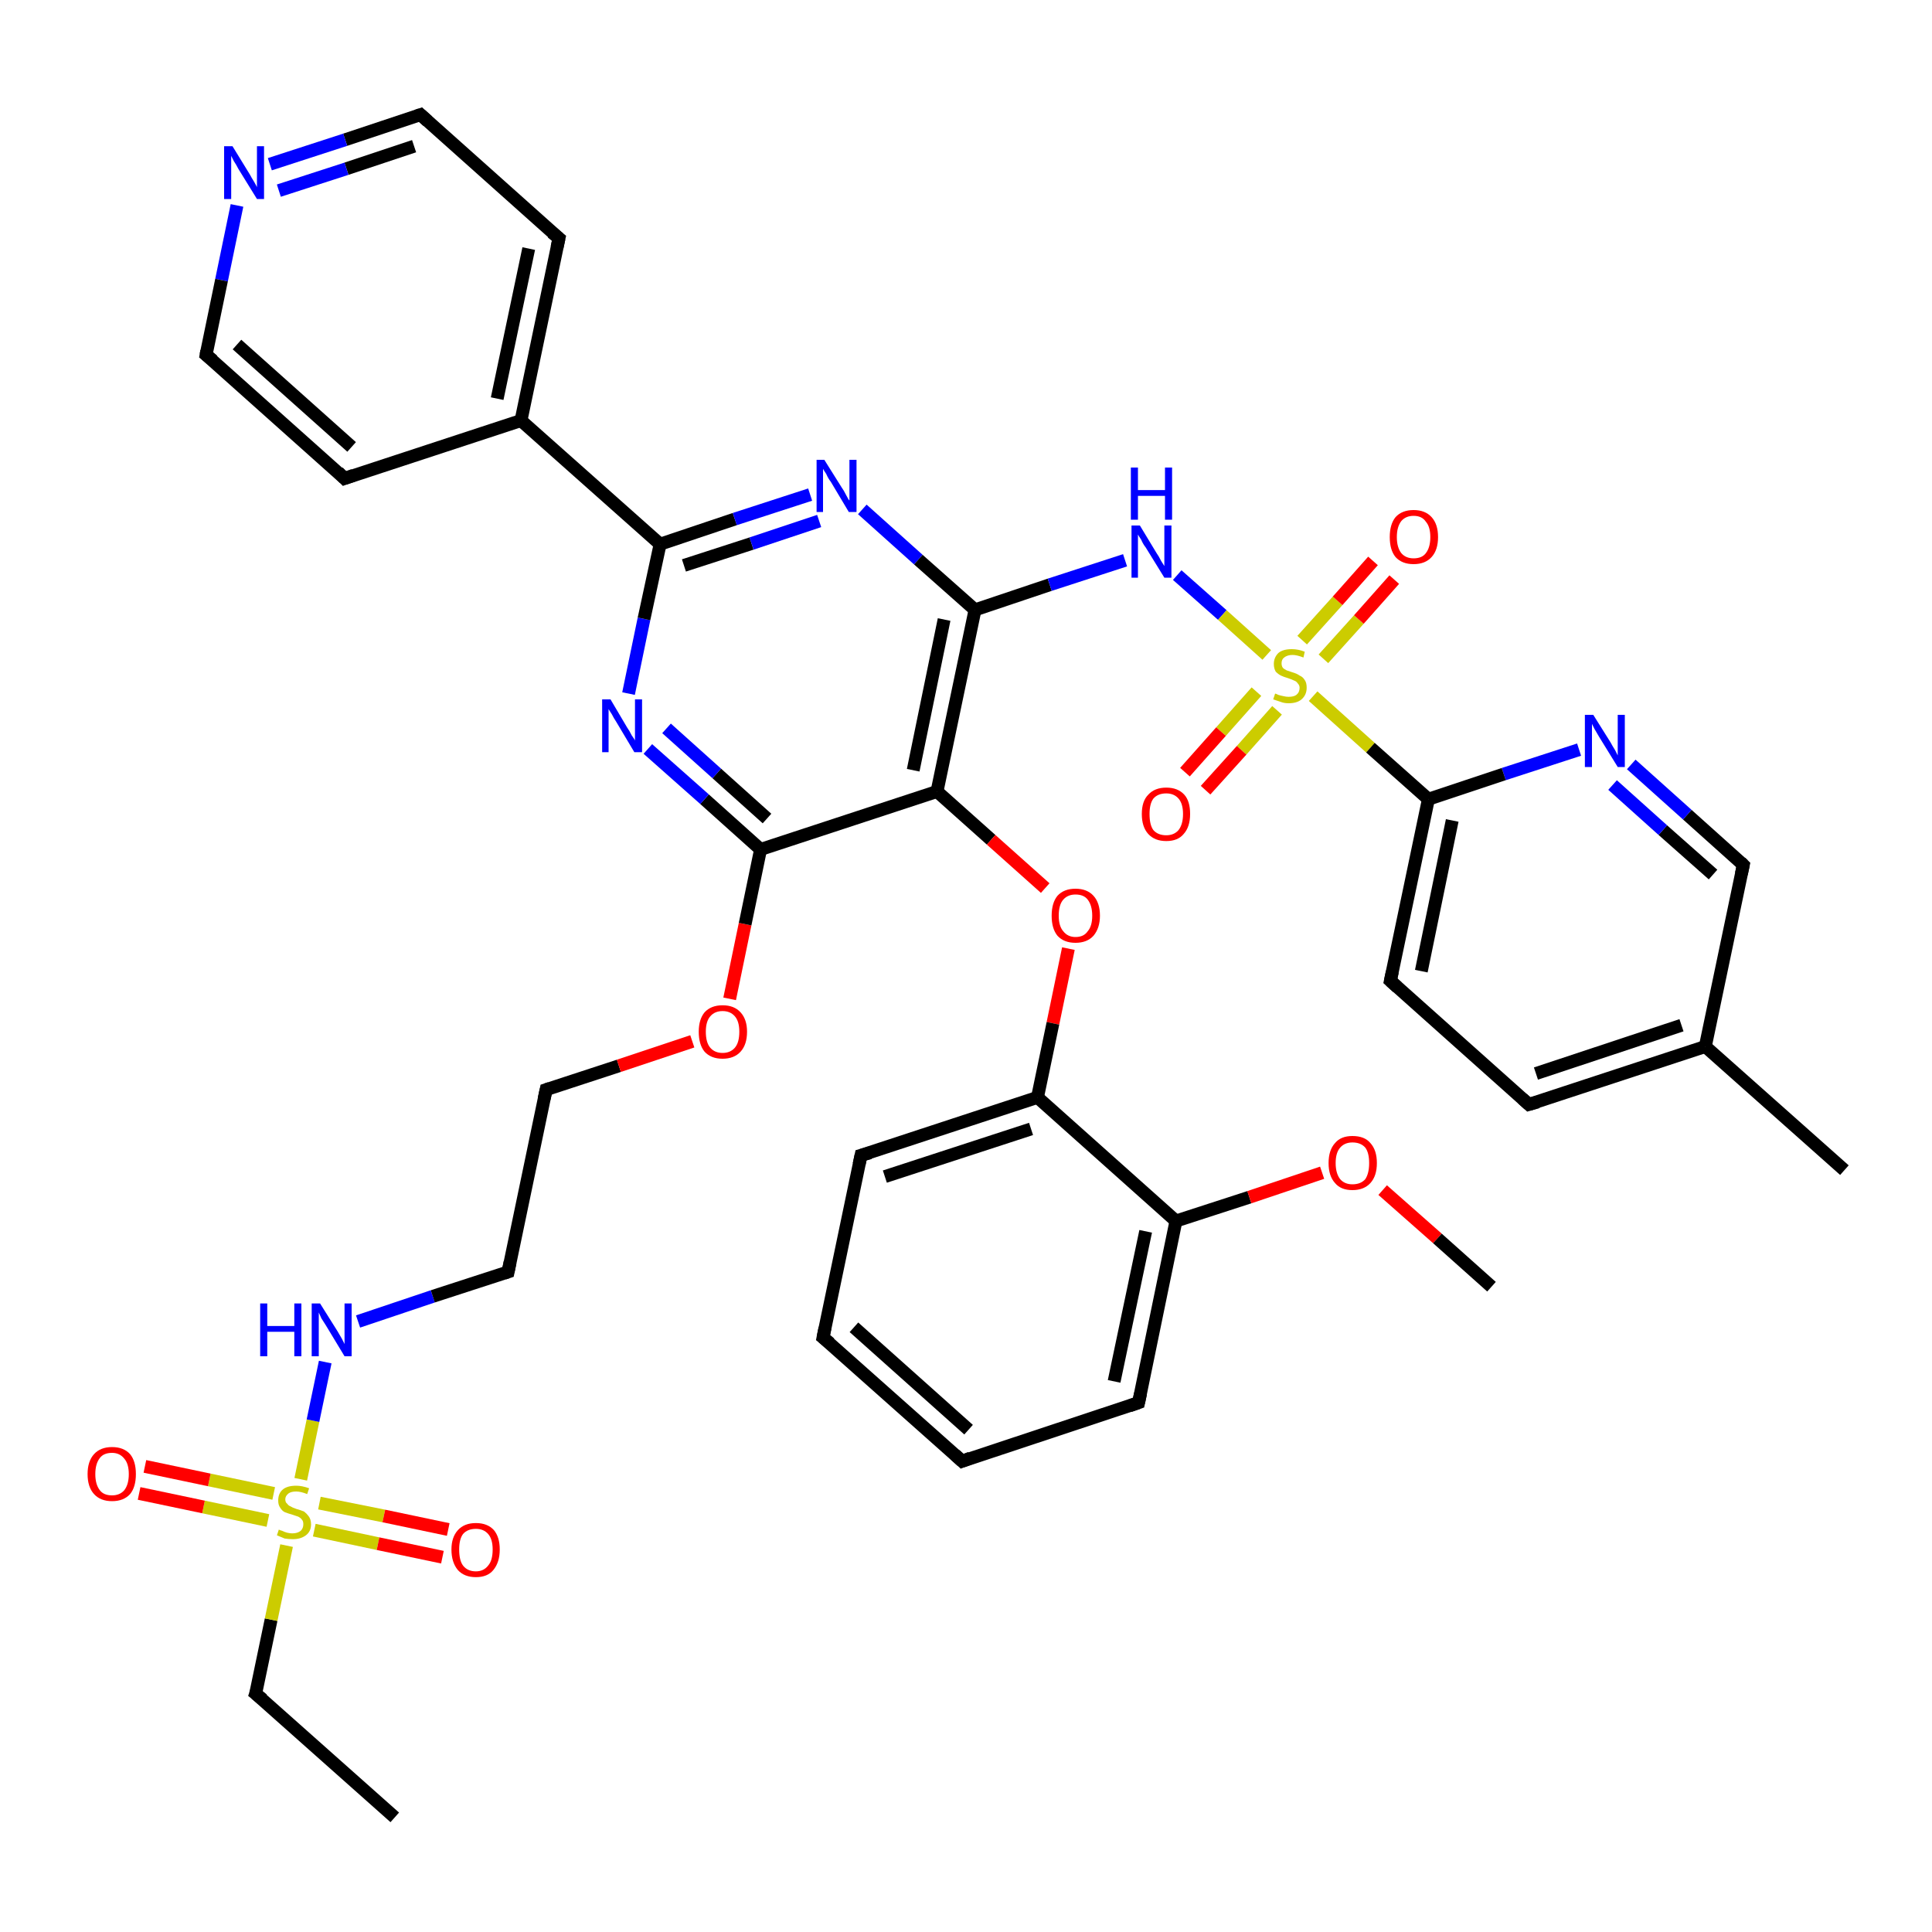 <?xml version='1.0' encoding='iso-8859-1'?>
<svg version='1.1' baseProfile='full'
              xmlns='http://www.w3.org/2000/svg'
                      xmlns:rdkit='http://www.rdkit.org/xml'
                      xmlns:xlink='http://www.w3.org/1999/xlink'
                  xml:space='preserve'
width='300px' height='300px' viewBox='0 0 300 300'>
<!-- END OF HEADER -->
<rect style='opacity:1.0;fill:#FFFFFF;stroke:none' width='300.0' height='300.0' x='0.0' y='0.0'> </rect>
<path class='bond-0 atom-0 atom-1' d='M 61.3,282.2 L 39.7,263.0' style='fill:none;fill-rule:evenodd;stroke:#000000;stroke-width:2.0px;stroke-linecap:butt;stroke-linejoin:miter;stroke-opacity:1' />
<path class='bond-1 atom-1 atom-2' d='M 39.7,263.0 L 42.1,251.5' style='fill:none;fill-rule:evenodd;stroke:#000000;stroke-width:2.0px;stroke-linecap:butt;stroke-linejoin:miter;stroke-opacity:1' />
<path class='bond-1 atom-1 atom-2' d='M 42.1,251.5 L 44.5,240.0' style='fill:none;fill-rule:evenodd;stroke:#CCCC00;stroke-width:2.0px;stroke-linecap:butt;stroke-linejoin:miter;stroke-opacity:1' />
<path class='bond-2 atom-2 atom-3' d='M 48.8,237.6 L 58.7,239.7' style='fill:none;fill-rule:evenodd;stroke:#CCCC00;stroke-width:2.0px;stroke-linecap:butt;stroke-linejoin:miter;stroke-opacity:1' />
<path class='bond-2 atom-2 atom-3' d='M 58.7,239.7 L 68.7,241.8' style='fill:none;fill-rule:evenodd;stroke:#FF0000;stroke-width:2.0px;stroke-linecap:butt;stroke-linejoin:miter;stroke-opacity:1' />
<path class='bond-2 atom-2 atom-3' d='M 49.6,233.4 L 59.6,235.4' style='fill:none;fill-rule:evenodd;stroke:#CCCC00;stroke-width:2.0px;stroke-linecap:butt;stroke-linejoin:miter;stroke-opacity:1' />
<path class='bond-2 atom-2 atom-3' d='M 59.6,235.4 L 69.6,237.5' style='fill:none;fill-rule:evenodd;stroke:#FF0000;stroke-width:2.0px;stroke-linecap:butt;stroke-linejoin:miter;stroke-opacity:1' />
<path class='bond-3 atom-2 atom-4' d='M 42.5,231.9 L 32.5,229.8' style='fill:none;fill-rule:evenodd;stroke:#CCCC00;stroke-width:2.0px;stroke-linecap:butt;stroke-linejoin:miter;stroke-opacity:1' />
<path class='bond-3 atom-2 atom-4' d='M 32.5,229.8 L 22.5,227.7' style='fill:none;fill-rule:evenodd;stroke:#FF0000;stroke-width:2.0px;stroke-linecap:butt;stroke-linejoin:miter;stroke-opacity:1' />
<path class='bond-3 atom-2 atom-4' d='M 41.6,236.1 L 31.6,234.0' style='fill:none;fill-rule:evenodd;stroke:#CCCC00;stroke-width:2.0px;stroke-linecap:butt;stroke-linejoin:miter;stroke-opacity:1' />
<path class='bond-3 atom-2 atom-4' d='M 31.6,234.0 L 21.6,231.9' style='fill:none;fill-rule:evenodd;stroke:#FF0000;stroke-width:2.0px;stroke-linecap:butt;stroke-linejoin:miter;stroke-opacity:1' />
<path class='bond-4 atom-2 atom-5' d='M 46.7,229.7 L 48.6,220.6' style='fill:none;fill-rule:evenodd;stroke:#CCCC00;stroke-width:2.0px;stroke-linecap:butt;stroke-linejoin:miter;stroke-opacity:1' />
<path class='bond-4 atom-2 atom-5' d='M 48.6,220.6 L 50.5,211.5' style='fill:none;fill-rule:evenodd;stroke:#0000FF;stroke-width:2.0px;stroke-linecap:butt;stroke-linejoin:miter;stroke-opacity:1' />
<path class='bond-5 atom-5 atom-6' d='M 55.6,205.2 L 67.2,201.3' style='fill:none;fill-rule:evenodd;stroke:#0000FF;stroke-width:2.0px;stroke-linecap:butt;stroke-linejoin:miter;stroke-opacity:1' />
<path class='bond-5 atom-5 atom-6' d='M 67.2,201.3 L 78.9,197.5' style='fill:none;fill-rule:evenodd;stroke:#000000;stroke-width:2.0px;stroke-linecap:butt;stroke-linejoin:miter;stroke-opacity:1' />
<path class='bond-6 atom-6 atom-7' d='M 78.9,197.5 L 84.8,169.2' style='fill:none;fill-rule:evenodd;stroke:#000000;stroke-width:2.0px;stroke-linecap:butt;stroke-linejoin:miter;stroke-opacity:1' />
<path class='bond-7 atom-7 atom-8' d='M 84.8,169.2 L 96.1,165.5' style='fill:none;fill-rule:evenodd;stroke:#000000;stroke-width:2.0px;stroke-linecap:butt;stroke-linejoin:miter;stroke-opacity:1' />
<path class='bond-7 atom-7 atom-8' d='M 96.1,165.5 L 107.5,161.7' style='fill:none;fill-rule:evenodd;stroke:#FF0000;stroke-width:2.0px;stroke-linecap:butt;stroke-linejoin:miter;stroke-opacity:1' />
<path class='bond-8 atom-8 atom-9' d='M 113.3,155.1 L 115.7,143.5' style='fill:none;fill-rule:evenodd;stroke:#FF0000;stroke-width:2.0px;stroke-linecap:butt;stroke-linejoin:miter;stroke-opacity:1' />
<path class='bond-8 atom-8 atom-9' d='M 115.7,143.5 L 118.1,131.9' style='fill:none;fill-rule:evenodd;stroke:#000000;stroke-width:2.0px;stroke-linecap:butt;stroke-linejoin:miter;stroke-opacity:1' />
<path class='bond-9 atom-9 atom-10' d='M 118.1,131.9 L 109.4,124.1' style='fill:none;fill-rule:evenodd;stroke:#000000;stroke-width:2.0px;stroke-linecap:butt;stroke-linejoin:miter;stroke-opacity:1' />
<path class='bond-9 atom-9 atom-10' d='M 109.4,124.1 L 100.6,116.3' style='fill:none;fill-rule:evenodd;stroke:#0000FF;stroke-width:2.0px;stroke-linecap:butt;stroke-linejoin:miter;stroke-opacity:1' />
<path class='bond-9 atom-9 atom-10' d='M 119.1,127.1 L 111.3,120.1' style='fill:none;fill-rule:evenodd;stroke:#000000;stroke-width:2.0px;stroke-linecap:butt;stroke-linejoin:miter;stroke-opacity:1' />
<path class='bond-9 atom-9 atom-10' d='M 111.3,120.1 L 103.5,113.1' style='fill:none;fill-rule:evenodd;stroke:#0000FF;stroke-width:2.0px;stroke-linecap:butt;stroke-linejoin:miter;stroke-opacity:1' />
<path class='bond-10 atom-10 atom-11' d='M 97.6,107.7 L 100.0,96.1' style='fill:none;fill-rule:evenodd;stroke:#0000FF;stroke-width:2.0px;stroke-linecap:butt;stroke-linejoin:miter;stroke-opacity:1' />
<path class='bond-10 atom-10 atom-11' d='M 100.0,96.1 L 102.5,84.5' style='fill:none;fill-rule:evenodd;stroke:#000000;stroke-width:2.0px;stroke-linecap:butt;stroke-linejoin:miter;stroke-opacity:1' />
<path class='bond-11 atom-11 atom-12' d='M 102.5,84.5 L 114.1,80.6' style='fill:none;fill-rule:evenodd;stroke:#000000;stroke-width:2.0px;stroke-linecap:butt;stroke-linejoin:miter;stroke-opacity:1' />
<path class='bond-11 atom-11 atom-12' d='M 114.1,80.6 L 125.8,76.8' style='fill:none;fill-rule:evenodd;stroke:#0000FF;stroke-width:2.0px;stroke-linecap:butt;stroke-linejoin:miter;stroke-opacity:1' />
<path class='bond-11 atom-11 atom-12' d='M 106.2,87.8 L 116.7,84.4' style='fill:none;fill-rule:evenodd;stroke:#000000;stroke-width:2.0px;stroke-linecap:butt;stroke-linejoin:miter;stroke-opacity:1' />
<path class='bond-11 atom-11 atom-12' d='M 116.7,84.4 L 127.2,80.9' style='fill:none;fill-rule:evenodd;stroke:#0000FF;stroke-width:2.0px;stroke-linecap:butt;stroke-linejoin:miter;stroke-opacity:1' />
<path class='bond-12 atom-12 atom-13' d='M 133.9,79.1 L 142.6,86.9' style='fill:none;fill-rule:evenodd;stroke:#0000FF;stroke-width:2.0px;stroke-linecap:butt;stroke-linejoin:miter;stroke-opacity:1' />
<path class='bond-12 atom-12 atom-13' d='M 142.6,86.9 L 151.4,94.7' style='fill:none;fill-rule:evenodd;stroke:#000000;stroke-width:2.0px;stroke-linecap:butt;stroke-linejoin:miter;stroke-opacity:1' />
<path class='bond-13 atom-13 atom-14' d='M 151.4,94.7 L 163.0,90.8' style='fill:none;fill-rule:evenodd;stroke:#000000;stroke-width:2.0px;stroke-linecap:butt;stroke-linejoin:miter;stroke-opacity:1' />
<path class='bond-13 atom-13 atom-14' d='M 163.0,90.8 L 174.7,87.0' style='fill:none;fill-rule:evenodd;stroke:#0000FF;stroke-width:2.0px;stroke-linecap:butt;stroke-linejoin:miter;stroke-opacity:1' />
<path class='bond-14 atom-14 atom-15' d='M 182.8,89.3 L 189.8,95.5' style='fill:none;fill-rule:evenodd;stroke:#0000FF;stroke-width:2.0px;stroke-linecap:butt;stroke-linejoin:miter;stroke-opacity:1' />
<path class='bond-14 atom-14 atom-15' d='M 189.8,95.5 L 196.7,101.7' style='fill:none;fill-rule:evenodd;stroke:#CCCC00;stroke-width:2.0px;stroke-linecap:butt;stroke-linejoin:miter;stroke-opacity:1' />
<path class='bond-15 atom-15 atom-16' d='M 195.1,107.4 L 189.6,113.6' style='fill:none;fill-rule:evenodd;stroke:#CCCC00;stroke-width:2.0px;stroke-linecap:butt;stroke-linejoin:miter;stroke-opacity:1' />
<path class='bond-15 atom-15 atom-16' d='M 189.6,113.6 L 184.0,119.9' style='fill:none;fill-rule:evenodd;stroke:#FF0000;stroke-width:2.0px;stroke-linecap:butt;stroke-linejoin:miter;stroke-opacity:1' />
<path class='bond-15 atom-15 atom-16' d='M 198.3,110.3 L 192.8,116.5' style='fill:none;fill-rule:evenodd;stroke:#CCCC00;stroke-width:2.0px;stroke-linecap:butt;stroke-linejoin:miter;stroke-opacity:1' />
<path class='bond-15 atom-15 atom-16' d='M 192.8,116.5 L 187.2,122.7' style='fill:none;fill-rule:evenodd;stroke:#FF0000;stroke-width:2.0px;stroke-linecap:butt;stroke-linejoin:miter;stroke-opacity:1' />
<path class='bond-16 atom-15 atom-17' d='M 205.5,102.3 L 211.0,96.2' style='fill:none;fill-rule:evenodd;stroke:#CCCC00;stroke-width:2.0px;stroke-linecap:butt;stroke-linejoin:miter;stroke-opacity:1' />
<path class='bond-16 atom-15 atom-17' d='M 211.0,96.2 L 216.5,90.0' style='fill:none;fill-rule:evenodd;stroke:#FF0000;stroke-width:2.0px;stroke-linecap:butt;stroke-linejoin:miter;stroke-opacity:1' />
<path class='bond-16 atom-15 atom-17' d='M 202.2,99.4 L 207.7,93.3' style='fill:none;fill-rule:evenodd;stroke:#CCCC00;stroke-width:2.0px;stroke-linecap:butt;stroke-linejoin:miter;stroke-opacity:1' />
<path class='bond-16 atom-15 atom-17' d='M 207.7,93.3 L 213.2,87.1' style='fill:none;fill-rule:evenodd;stroke:#FF0000;stroke-width:2.0px;stroke-linecap:butt;stroke-linejoin:miter;stroke-opacity:1' />
<path class='bond-17 atom-15 atom-18' d='M 203.9,108.1 L 212.8,116.1' style='fill:none;fill-rule:evenodd;stroke:#CCCC00;stroke-width:2.0px;stroke-linecap:butt;stroke-linejoin:miter;stroke-opacity:1' />
<path class='bond-17 atom-15 atom-18' d='M 212.8,116.1 L 221.8,124.1' style='fill:none;fill-rule:evenodd;stroke:#000000;stroke-width:2.0px;stroke-linecap:butt;stroke-linejoin:miter;stroke-opacity:1' />
<path class='bond-18 atom-18 atom-19' d='M 221.8,124.1 L 215.9,152.3' style='fill:none;fill-rule:evenodd;stroke:#000000;stroke-width:2.0px;stroke-linecap:butt;stroke-linejoin:miter;stroke-opacity:1' />
<path class='bond-18 atom-18 atom-19' d='M 225.5,127.4 L 220.7,150.8' style='fill:none;fill-rule:evenodd;stroke:#000000;stroke-width:2.0px;stroke-linecap:butt;stroke-linejoin:miter;stroke-opacity:1' />
<path class='bond-19 atom-19 atom-20' d='M 215.9,152.3 L 237.4,171.5' style='fill:none;fill-rule:evenodd;stroke:#000000;stroke-width:2.0px;stroke-linecap:butt;stroke-linejoin:miter;stroke-opacity:1' />
<path class='bond-20 atom-20 atom-21' d='M 237.4,171.5 L 264.8,162.5' style='fill:none;fill-rule:evenodd;stroke:#000000;stroke-width:2.0px;stroke-linecap:butt;stroke-linejoin:miter;stroke-opacity:1' />
<path class='bond-20 atom-20 atom-21' d='M 238.5,166.7 L 261.1,159.2' style='fill:none;fill-rule:evenodd;stroke:#000000;stroke-width:2.0px;stroke-linecap:butt;stroke-linejoin:miter;stroke-opacity:1' />
<path class='bond-21 atom-21 atom-22' d='M 264.8,162.5 L 286.4,181.7' style='fill:none;fill-rule:evenodd;stroke:#000000;stroke-width:2.0px;stroke-linecap:butt;stroke-linejoin:miter;stroke-opacity:1' />
<path class='bond-22 atom-21 atom-23' d='M 264.8,162.5 L 270.7,134.3' style='fill:none;fill-rule:evenodd;stroke:#000000;stroke-width:2.0px;stroke-linecap:butt;stroke-linejoin:miter;stroke-opacity:1' />
<path class='bond-23 atom-23 atom-24' d='M 270.7,134.3 L 262.0,126.5' style='fill:none;fill-rule:evenodd;stroke:#000000;stroke-width:2.0px;stroke-linecap:butt;stroke-linejoin:miter;stroke-opacity:1' />
<path class='bond-23 atom-23 atom-24' d='M 262.0,126.5 L 253.3,118.7' style='fill:none;fill-rule:evenodd;stroke:#0000FF;stroke-width:2.0px;stroke-linecap:butt;stroke-linejoin:miter;stroke-opacity:1' />
<path class='bond-23 atom-23 atom-24' d='M 266.0,135.8 L 258.2,128.9' style='fill:none;fill-rule:evenodd;stroke:#000000;stroke-width:2.0px;stroke-linecap:butt;stroke-linejoin:miter;stroke-opacity:1' />
<path class='bond-23 atom-23 atom-24' d='M 258.2,128.9 L 250.4,121.9' style='fill:none;fill-rule:evenodd;stroke:#0000FF;stroke-width:2.0px;stroke-linecap:butt;stroke-linejoin:miter;stroke-opacity:1' />
<path class='bond-24 atom-13 atom-25' d='M 151.4,94.7 L 145.5,122.9' style='fill:none;fill-rule:evenodd;stroke:#000000;stroke-width:2.0px;stroke-linecap:butt;stroke-linejoin:miter;stroke-opacity:1' />
<path class='bond-24 atom-13 atom-25' d='M 146.6,96.2 L 141.8,119.6' style='fill:none;fill-rule:evenodd;stroke:#000000;stroke-width:2.0px;stroke-linecap:butt;stroke-linejoin:miter;stroke-opacity:1' />
<path class='bond-25 atom-25 atom-26' d='M 145.5,122.9 L 153.9,130.4' style='fill:none;fill-rule:evenodd;stroke:#000000;stroke-width:2.0px;stroke-linecap:butt;stroke-linejoin:miter;stroke-opacity:1' />
<path class='bond-25 atom-25 atom-26' d='M 153.9,130.4 L 162.3,137.9' style='fill:none;fill-rule:evenodd;stroke:#FF0000;stroke-width:2.0px;stroke-linecap:butt;stroke-linejoin:miter;stroke-opacity:1' />
<path class='bond-26 atom-26 atom-27' d='M 165.9,147.3 L 163.5,158.9' style='fill:none;fill-rule:evenodd;stroke:#FF0000;stroke-width:2.0px;stroke-linecap:butt;stroke-linejoin:miter;stroke-opacity:1' />
<path class='bond-26 atom-26 atom-27' d='M 163.5,158.9 L 161.1,170.4' style='fill:none;fill-rule:evenodd;stroke:#000000;stroke-width:2.0px;stroke-linecap:butt;stroke-linejoin:miter;stroke-opacity:1' />
<path class='bond-27 atom-27 atom-28' d='M 161.1,170.4 L 133.7,179.4' style='fill:none;fill-rule:evenodd;stroke:#000000;stroke-width:2.0px;stroke-linecap:butt;stroke-linejoin:miter;stroke-opacity:1' />
<path class='bond-27 atom-27 atom-28' d='M 160.1,175.3 L 137.4,182.7' style='fill:none;fill-rule:evenodd;stroke:#000000;stroke-width:2.0px;stroke-linecap:butt;stroke-linejoin:miter;stroke-opacity:1' />
<path class='bond-28 atom-28 atom-29' d='M 133.7,179.4 L 127.8,207.7' style='fill:none;fill-rule:evenodd;stroke:#000000;stroke-width:2.0px;stroke-linecap:butt;stroke-linejoin:miter;stroke-opacity:1' />
<path class='bond-29 atom-29 atom-30' d='M 127.8,207.7 L 149.4,226.9' style='fill:none;fill-rule:evenodd;stroke:#000000;stroke-width:2.0px;stroke-linecap:butt;stroke-linejoin:miter;stroke-opacity:1' />
<path class='bond-29 atom-29 atom-30' d='M 132.6,206.1 L 150.4,222.0' style='fill:none;fill-rule:evenodd;stroke:#000000;stroke-width:2.0px;stroke-linecap:butt;stroke-linejoin:miter;stroke-opacity:1' />
<path class='bond-30 atom-30 atom-31' d='M 149.4,226.9 L 176.8,217.8' style='fill:none;fill-rule:evenodd;stroke:#000000;stroke-width:2.0px;stroke-linecap:butt;stroke-linejoin:miter;stroke-opacity:1' />
<path class='bond-31 atom-31 atom-32' d='M 176.8,217.8 L 182.6,189.6' style='fill:none;fill-rule:evenodd;stroke:#000000;stroke-width:2.0px;stroke-linecap:butt;stroke-linejoin:miter;stroke-opacity:1' />
<path class='bond-31 atom-31 atom-32' d='M 173.0,214.5 L 177.9,191.2' style='fill:none;fill-rule:evenodd;stroke:#000000;stroke-width:2.0px;stroke-linecap:butt;stroke-linejoin:miter;stroke-opacity:1' />
<path class='bond-32 atom-32 atom-33' d='M 182.6,189.6 L 194.0,185.9' style='fill:none;fill-rule:evenodd;stroke:#000000;stroke-width:2.0px;stroke-linecap:butt;stroke-linejoin:miter;stroke-opacity:1' />
<path class='bond-32 atom-32 atom-33' d='M 194.0,185.9 L 205.3,182.1' style='fill:none;fill-rule:evenodd;stroke:#FF0000;stroke-width:2.0px;stroke-linecap:butt;stroke-linejoin:miter;stroke-opacity:1' />
<path class='bond-33 atom-33 atom-34' d='M 214.7,184.8 L 223.2,192.3' style='fill:none;fill-rule:evenodd;stroke:#FF0000;stroke-width:2.0px;stroke-linecap:butt;stroke-linejoin:miter;stroke-opacity:1' />
<path class='bond-33 atom-33 atom-34' d='M 223.2,192.3 L 231.6,199.8' style='fill:none;fill-rule:evenodd;stroke:#000000;stroke-width:2.0px;stroke-linecap:butt;stroke-linejoin:miter;stroke-opacity:1' />
<path class='bond-34 atom-11 atom-35' d='M 102.5,84.5 L 80.9,65.3' style='fill:none;fill-rule:evenodd;stroke:#000000;stroke-width:2.0px;stroke-linecap:butt;stroke-linejoin:miter;stroke-opacity:1' />
<path class='bond-35 atom-35 atom-36' d='M 80.9,65.3 L 86.8,37.0' style='fill:none;fill-rule:evenodd;stroke:#000000;stroke-width:2.0px;stroke-linecap:butt;stroke-linejoin:miter;stroke-opacity:1' />
<path class='bond-35 atom-35 atom-36' d='M 77.2,61.9 L 82.1,38.6' style='fill:none;fill-rule:evenodd;stroke:#000000;stroke-width:2.0px;stroke-linecap:butt;stroke-linejoin:miter;stroke-opacity:1' />
<path class='bond-36 atom-36 atom-37' d='M 86.8,37.0 L 65.3,17.8' style='fill:none;fill-rule:evenodd;stroke:#000000;stroke-width:2.0px;stroke-linecap:butt;stroke-linejoin:miter;stroke-opacity:1' />
<path class='bond-37 atom-37 atom-38' d='M 65.3,17.8 L 53.6,21.7' style='fill:none;fill-rule:evenodd;stroke:#000000;stroke-width:2.0px;stroke-linecap:butt;stroke-linejoin:miter;stroke-opacity:1' />
<path class='bond-37 atom-37 atom-38' d='M 53.6,21.7 L 41.9,25.5' style='fill:none;fill-rule:evenodd;stroke:#0000FF;stroke-width:2.0px;stroke-linecap:butt;stroke-linejoin:miter;stroke-opacity:1' />
<path class='bond-37 atom-37 atom-38' d='M 64.3,22.7 L 53.8,26.2' style='fill:none;fill-rule:evenodd;stroke:#000000;stroke-width:2.0px;stroke-linecap:butt;stroke-linejoin:miter;stroke-opacity:1' />
<path class='bond-37 atom-37 atom-38' d='M 53.8,26.2 L 43.3,29.6' style='fill:none;fill-rule:evenodd;stroke:#0000FF;stroke-width:2.0px;stroke-linecap:butt;stroke-linejoin:miter;stroke-opacity:1' />
<path class='bond-38 atom-38 atom-39' d='M 36.8,31.9 L 34.4,43.5' style='fill:none;fill-rule:evenodd;stroke:#0000FF;stroke-width:2.0px;stroke-linecap:butt;stroke-linejoin:miter;stroke-opacity:1' />
<path class='bond-38 atom-38 atom-39' d='M 34.4,43.5 L 32.0,55.1' style='fill:none;fill-rule:evenodd;stroke:#000000;stroke-width:2.0px;stroke-linecap:butt;stroke-linejoin:miter;stroke-opacity:1' />
<path class='bond-39 atom-39 atom-40' d='M 32.0,55.1 L 53.5,74.3' style='fill:none;fill-rule:evenodd;stroke:#000000;stroke-width:2.0px;stroke-linecap:butt;stroke-linejoin:miter;stroke-opacity:1' />
<path class='bond-39 atom-39 atom-40' d='M 36.8,53.5 L 54.6,69.4' style='fill:none;fill-rule:evenodd;stroke:#000000;stroke-width:2.0px;stroke-linecap:butt;stroke-linejoin:miter;stroke-opacity:1' />
<path class='bond-40 atom-25 atom-9' d='M 145.5,122.9 L 118.1,131.9' style='fill:none;fill-rule:evenodd;stroke:#000000;stroke-width:2.0px;stroke-linecap:butt;stroke-linejoin:miter;stroke-opacity:1' />
<path class='bond-41 atom-32 atom-27' d='M 182.6,189.6 L 161.1,170.4' style='fill:none;fill-rule:evenodd;stroke:#000000;stroke-width:2.0px;stroke-linecap:butt;stroke-linejoin:miter;stroke-opacity:1' />
<path class='bond-42 atom-40 atom-35' d='M 53.5,74.3 L 80.9,65.3' style='fill:none;fill-rule:evenodd;stroke:#000000;stroke-width:2.0px;stroke-linecap:butt;stroke-linejoin:miter;stroke-opacity:1' />
<path class='bond-43 atom-24 atom-18' d='M 245.2,116.4 L 233.5,120.2' style='fill:none;fill-rule:evenodd;stroke:#0000FF;stroke-width:2.0px;stroke-linecap:butt;stroke-linejoin:miter;stroke-opacity:1' />
<path class='bond-43 atom-24 atom-18' d='M 233.5,120.2 L 221.8,124.1' style='fill:none;fill-rule:evenodd;stroke:#000000;stroke-width:2.0px;stroke-linecap:butt;stroke-linejoin:miter;stroke-opacity:1' />
<path d='M 40.8,263.9 L 39.7,263.0 L 39.9,262.4' style='fill:none;stroke:#000000;stroke-width:2.0px;stroke-linecap:butt;stroke-linejoin:miter;stroke-opacity:1;' />
<path d='M 78.3,197.7 L 78.9,197.5 L 79.2,196.0' style='fill:none;stroke:#000000;stroke-width:2.0px;stroke-linecap:butt;stroke-linejoin:miter;stroke-opacity:1;' />
<path d='M 84.5,170.6 L 84.8,169.2 L 85.4,169.0' style='fill:none;stroke:#000000;stroke-width:2.0px;stroke-linecap:butt;stroke-linejoin:miter;stroke-opacity:1;' />
<path d='M 216.2,150.9 L 215.9,152.3 L 217.0,153.3' style='fill:none;stroke:#000000;stroke-width:2.0px;stroke-linecap:butt;stroke-linejoin:miter;stroke-opacity:1;' />
<path d='M 236.4,170.6 L 237.4,171.5 L 238.8,171.1' style='fill:none;stroke:#000000;stroke-width:2.0px;stroke-linecap:butt;stroke-linejoin:miter;stroke-opacity:1;' />
<path d='M 270.4,135.7 L 270.7,134.3 L 270.3,133.9' style='fill:none;stroke:#000000;stroke-width:2.0px;stroke-linecap:butt;stroke-linejoin:miter;stroke-opacity:1;' />
<path d='M 135.1,179.0 L 133.7,179.4 L 133.4,180.8' style='fill:none;stroke:#000000;stroke-width:2.0px;stroke-linecap:butt;stroke-linejoin:miter;stroke-opacity:1;' />
<path d='M 128.1,206.2 L 127.8,207.7 L 128.9,208.6' style='fill:none;stroke:#000000;stroke-width:2.0px;stroke-linecap:butt;stroke-linejoin:miter;stroke-opacity:1;' />
<path d='M 148.3,225.9 L 149.4,226.9 L 150.7,226.4' style='fill:none;stroke:#000000;stroke-width:2.0px;stroke-linecap:butt;stroke-linejoin:miter;stroke-opacity:1;' />
<path d='M 175.4,218.3 L 176.8,217.8 L 177.1,216.4' style='fill:none;stroke:#000000;stroke-width:2.0px;stroke-linecap:butt;stroke-linejoin:miter;stroke-opacity:1;' />
<path d='M 86.5,38.4 L 86.8,37.0 L 85.7,36.1' style='fill:none;stroke:#000000;stroke-width:2.0px;stroke-linecap:butt;stroke-linejoin:miter;stroke-opacity:1;' />
<path d='M 66.4,18.8 L 65.3,17.8 L 64.7,18.0' style='fill:none;stroke:#000000;stroke-width:2.0px;stroke-linecap:butt;stroke-linejoin:miter;stroke-opacity:1;' />
<path d='M 32.1,54.5 L 32.0,55.1 L 33.1,56.0' style='fill:none;stroke:#000000;stroke-width:2.0px;stroke-linecap:butt;stroke-linejoin:miter;stroke-opacity:1;' />
<path d='M 52.5,73.3 L 53.5,74.3 L 54.9,73.8' style='fill:none;stroke:#000000;stroke-width:2.0px;stroke-linecap:butt;stroke-linejoin:miter;stroke-opacity:1;' />
<path class='atom-2' d='M 43.3 237.5
Q 43.4 237.6, 43.8 237.7
Q 44.2 237.9, 44.6 238.0
Q 45.0 238.1, 45.4 238.1
Q 46.2 238.1, 46.7 237.7
Q 47.1 237.3, 47.1 236.7
Q 47.1 236.2, 46.9 236.0
Q 46.7 235.7, 46.3 235.5
Q 46.0 235.4, 45.4 235.2
Q 44.7 235.0, 44.2 234.8
Q 43.8 234.6, 43.5 234.1
Q 43.2 233.7, 43.2 233.0
Q 43.2 231.9, 43.9 231.3
Q 44.6 230.7, 46.0 230.7
Q 46.9 230.7, 48.0 231.1
L 47.7 232.0
Q 46.7 231.6, 46.0 231.6
Q 45.2 231.6, 44.8 231.9
Q 44.3 232.3, 44.3 232.8
Q 44.3 233.3, 44.6 233.5
Q 44.8 233.8, 45.1 233.9
Q 45.4 234.1, 46.0 234.3
Q 46.7 234.5, 47.2 234.7
Q 47.6 235.0, 47.9 235.4
Q 48.3 235.9, 48.3 236.7
Q 48.3 237.8, 47.5 238.4
Q 46.7 239.0, 45.5 239.0
Q 44.8 239.0, 44.2 238.9
Q 43.7 238.7, 43.0 238.4
L 43.3 237.5
' fill='#CCCC00'/>
<path class='atom-3' d='M 70.1 240.6
Q 70.1 238.7, 71.1 237.6
Q 72.1 236.5, 73.9 236.5
Q 75.7 236.5, 76.7 237.6
Q 77.6 238.7, 77.6 240.6
Q 77.6 242.6, 76.6 243.8
Q 75.7 244.9, 73.9 244.9
Q 72.1 244.9, 71.1 243.8
Q 70.1 242.6, 70.1 240.6
M 73.9 244.0
Q 75.1 244.0, 75.8 243.1
Q 76.5 242.3, 76.5 240.6
Q 76.5 239.0, 75.8 238.2
Q 75.1 237.4, 73.9 237.4
Q 72.6 237.4, 71.9 238.2
Q 71.3 239.0, 71.3 240.6
Q 71.3 242.3, 71.9 243.1
Q 72.6 244.0, 73.9 244.0
' fill='#FF0000'/>
<path class='atom-4' d='M 13.6 228.9
Q 13.6 226.9, 14.6 225.8
Q 15.6 224.7, 17.4 224.7
Q 19.2 224.7, 20.2 225.8
Q 21.1 226.9, 21.1 228.9
Q 21.1 230.9, 20.2 232.0
Q 19.2 233.1, 17.4 233.1
Q 15.6 233.1, 14.6 232.0
Q 13.6 230.9, 13.6 228.9
M 17.4 232.2
Q 18.6 232.2, 19.3 231.4
Q 20.0 230.5, 20.0 228.9
Q 20.0 227.3, 19.3 226.5
Q 18.6 225.6, 17.4 225.6
Q 16.1 225.6, 15.5 226.4
Q 14.8 227.3, 14.8 228.9
Q 14.8 230.5, 15.5 231.4
Q 16.1 232.2, 17.4 232.2
' fill='#FF0000'/>
<path class='atom-5' d='M 40.4 202.4
L 41.5 202.4
L 41.5 205.9
L 45.7 205.9
L 45.7 202.4
L 46.8 202.4
L 46.8 210.6
L 45.7 210.6
L 45.7 206.8
L 41.5 206.8
L 41.5 210.6
L 40.4 210.6
L 40.4 202.4
' fill='#0000FF'/>
<path class='atom-5' d='M 49.7 202.4
L 52.4 206.7
Q 52.7 207.2, 53.1 207.9
Q 53.5 208.7, 53.5 208.7
L 53.5 202.4
L 54.6 202.4
L 54.6 210.6
L 53.5 210.6
L 50.6 205.8
Q 50.3 205.3, 49.9 204.7
Q 49.6 204.0, 49.5 203.8
L 49.5 210.6
L 48.4 210.6
L 48.4 202.4
L 49.7 202.4
' fill='#0000FF'/>
<path class='atom-8' d='M 108.5 160.2
Q 108.5 158.3, 109.4 157.2
Q 110.4 156.1, 112.2 156.1
Q 114.0 156.1, 115.0 157.2
Q 116.0 158.3, 116.0 160.2
Q 116.0 162.2, 115.0 163.3
Q 114.0 164.4, 112.2 164.4
Q 110.4 164.4, 109.4 163.3
Q 108.5 162.2, 108.5 160.2
M 112.2 163.5
Q 113.4 163.5, 114.1 162.7
Q 114.8 161.9, 114.8 160.2
Q 114.8 158.6, 114.1 157.8
Q 113.4 157.0, 112.2 157.0
Q 111.0 157.0, 110.3 157.8
Q 109.6 158.6, 109.6 160.2
Q 109.6 161.9, 110.3 162.7
Q 111.0 163.5, 112.2 163.5
' fill='#FF0000'/>
<path class='atom-10' d='M 94.8 108.6
L 97.4 113.0
Q 97.7 113.4, 98.1 114.2
Q 98.6 114.9, 98.6 115.0
L 98.6 108.6
L 99.7 108.6
L 99.7 116.8
L 98.5 116.8
L 95.7 112.1
Q 95.3 111.5, 95.0 110.9
Q 94.6 110.3, 94.5 110.1
L 94.5 116.8
L 93.5 116.8
L 93.5 108.6
L 94.8 108.6
' fill='#0000FF'/>
<path class='atom-12' d='M 128.0 71.4
L 130.7 75.7
Q 131.0 76.1, 131.4 76.9
Q 131.8 77.7, 131.9 77.7
L 131.9 71.4
L 133.0 71.4
L 133.0 79.5
L 131.8 79.5
L 129.0 74.8
Q 128.6 74.3, 128.3 73.6
Q 127.9 73.0, 127.8 72.8
L 127.8 79.5
L 126.8 79.5
L 126.8 71.4
L 128.0 71.4
' fill='#0000FF'/>
<path class='atom-14' d='M 177.0 81.6
L 179.6 85.9
Q 179.9 86.3, 180.3 87.1
Q 180.8 87.9, 180.8 87.9
L 180.8 81.6
L 181.9 81.6
L 181.9 89.7
L 180.8 89.7
L 177.9 85.0
Q 177.5 84.5, 177.2 83.8
Q 176.8 83.2, 176.7 83.0
L 176.7 89.7
L 175.7 89.7
L 175.7 81.6
L 177.0 81.6
' fill='#0000FF'/>
<path class='atom-14' d='M 175.6 72.6
L 176.7 72.6
L 176.7 76.1
L 180.9 76.1
L 180.9 72.6
L 182.0 72.6
L 182.0 80.7
L 180.9 80.7
L 180.9 77.0
L 176.7 77.0
L 176.7 80.7
L 175.6 80.7
L 175.6 72.6
' fill='#0000FF'/>
<path class='atom-15' d='M 198.0 107.7
Q 198.1 107.7, 198.5 107.9
Q 198.8 108.0, 199.3 108.1
Q 199.7 108.2, 200.1 108.2
Q 200.9 108.2, 201.3 107.9
Q 201.8 107.5, 201.8 106.8
Q 201.8 106.4, 201.5 106.1
Q 201.3 105.8, 201.0 105.7
Q 200.6 105.5, 200.0 105.3
Q 199.3 105.1, 198.9 104.9
Q 198.5 104.7, 198.1 104.3
Q 197.8 103.8, 197.8 103.1
Q 197.8 102.1, 198.5 101.4
Q 199.2 100.8, 200.6 100.8
Q 201.6 100.8, 202.6 101.2
L 202.4 102.1
Q 201.4 101.7, 200.7 101.7
Q 199.9 101.7, 199.4 102.1
Q 199.0 102.4, 199.0 103.0
Q 199.0 103.4, 199.2 103.7
Q 199.4 103.9, 199.8 104.1
Q 200.1 104.2, 200.7 104.4
Q 201.4 104.6, 201.8 104.9
Q 202.3 105.1, 202.6 105.6
Q 202.9 106.0, 202.9 106.8
Q 202.9 107.9, 202.1 108.6
Q 201.4 109.2, 200.1 109.2
Q 199.4 109.2, 198.9 109.0
Q 198.3 108.8, 197.7 108.6
L 198.0 107.7
' fill='#CCCC00'/>
<path class='atom-16' d='M 177.3 126.4
Q 177.3 124.4, 178.3 123.4
Q 179.3 122.3, 181.1 122.3
Q 182.9 122.3, 183.9 123.4
Q 184.8 124.4, 184.8 126.4
Q 184.8 128.4, 183.8 129.5
Q 182.9 130.6, 181.1 130.6
Q 179.3 130.6, 178.3 129.5
Q 177.3 128.4, 177.3 126.4
M 181.1 129.7
Q 182.3 129.7, 183.0 128.9
Q 183.7 128.0, 183.7 126.4
Q 183.7 124.8, 183.0 124.0
Q 182.3 123.2, 181.1 123.2
Q 179.8 123.2, 179.1 124.0
Q 178.5 124.8, 178.5 126.4
Q 178.5 128.1, 179.1 128.9
Q 179.8 129.7, 181.1 129.7
' fill='#FF0000'/>
<path class='atom-17' d='M 215.8 83.4
Q 215.8 81.4, 216.7 80.3
Q 217.7 79.2, 219.5 79.2
Q 221.3 79.2, 222.3 80.3
Q 223.3 81.4, 223.3 83.4
Q 223.3 85.4, 222.3 86.5
Q 221.3 87.6, 219.5 87.6
Q 217.7 87.6, 216.7 86.5
Q 215.8 85.4, 215.8 83.4
M 219.5 86.7
Q 220.8 86.7, 221.4 85.9
Q 222.1 85.0, 222.1 83.4
Q 222.1 81.8, 221.4 81.0
Q 220.8 80.1, 219.5 80.1
Q 218.3 80.1, 217.6 80.9
Q 216.9 81.8, 216.9 83.4
Q 216.9 85.0, 217.6 85.9
Q 218.3 86.7, 219.5 86.7
' fill='#FF0000'/>
<path class='atom-24' d='M 247.4 111.0
L 250.1 115.3
Q 250.3 115.7, 250.8 116.5
Q 251.2 117.3, 251.2 117.3
L 251.2 111.0
L 252.3 111.0
L 252.3 119.1
L 251.2 119.1
L 248.3 114.4
Q 248.0 113.9, 247.6 113.2
Q 247.3 112.6, 247.2 112.4
L 247.2 119.1
L 246.1 119.1
L 246.1 111.0
L 247.4 111.0
' fill='#0000FF'/>
<path class='atom-26' d='M 163.3 142.2
Q 163.3 140.2, 164.2 139.1
Q 165.2 138.0, 167.0 138.0
Q 168.8 138.0, 169.8 139.1
Q 170.8 140.2, 170.8 142.2
Q 170.8 144.1, 169.8 145.3
Q 168.8 146.4, 167.0 146.4
Q 165.2 146.4, 164.2 145.3
Q 163.3 144.2, 163.3 142.2
M 167.0 145.5
Q 168.3 145.5, 168.9 144.6
Q 169.6 143.8, 169.6 142.2
Q 169.6 140.6, 168.9 139.7
Q 168.3 138.9, 167.0 138.9
Q 165.8 138.9, 165.1 139.7
Q 164.4 140.5, 164.4 142.2
Q 164.4 143.8, 165.1 144.6
Q 165.8 145.5, 167.0 145.5
' fill='#FF0000'/>
<path class='atom-33' d='M 206.3 180.6
Q 206.3 178.6, 207.3 177.5
Q 208.2 176.4, 210.0 176.4
Q 211.9 176.4, 212.8 177.5
Q 213.8 178.6, 213.8 180.6
Q 213.8 182.6, 212.8 183.7
Q 211.8 184.8, 210.0 184.8
Q 208.2 184.8, 207.3 183.7
Q 206.3 182.6, 206.3 180.6
M 210.0 183.9
Q 211.3 183.9, 212.0 183.1
Q 212.6 182.2, 212.6 180.6
Q 212.6 179.0, 212.0 178.2
Q 211.3 177.4, 210.0 177.4
Q 208.8 177.4, 208.1 178.2
Q 207.4 179.0, 207.4 180.6
Q 207.4 182.2, 208.1 183.1
Q 208.8 183.9, 210.0 183.9
' fill='#FF0000'/>
<path class='atom-38' d='M 36.1 22.7
L 38.8 27.1
Q 39.0 27.5, 39.5 28.3
Q 39.9 29.0, 39.9 29.1
L 39.9 22.7
L 41.0 22.7
L 41.0 30.9
L 39.9 30.9
L 37.0 26.2
Q 36.7 25.6, 36.3 25.0
Q 36.0 24.4, 35.9 24.2
L 35.9 30.9
L 34.8 30.9
L 34.8 22.7
L 36.1 22.7
' fill='#0000FF'/>
</svg>

